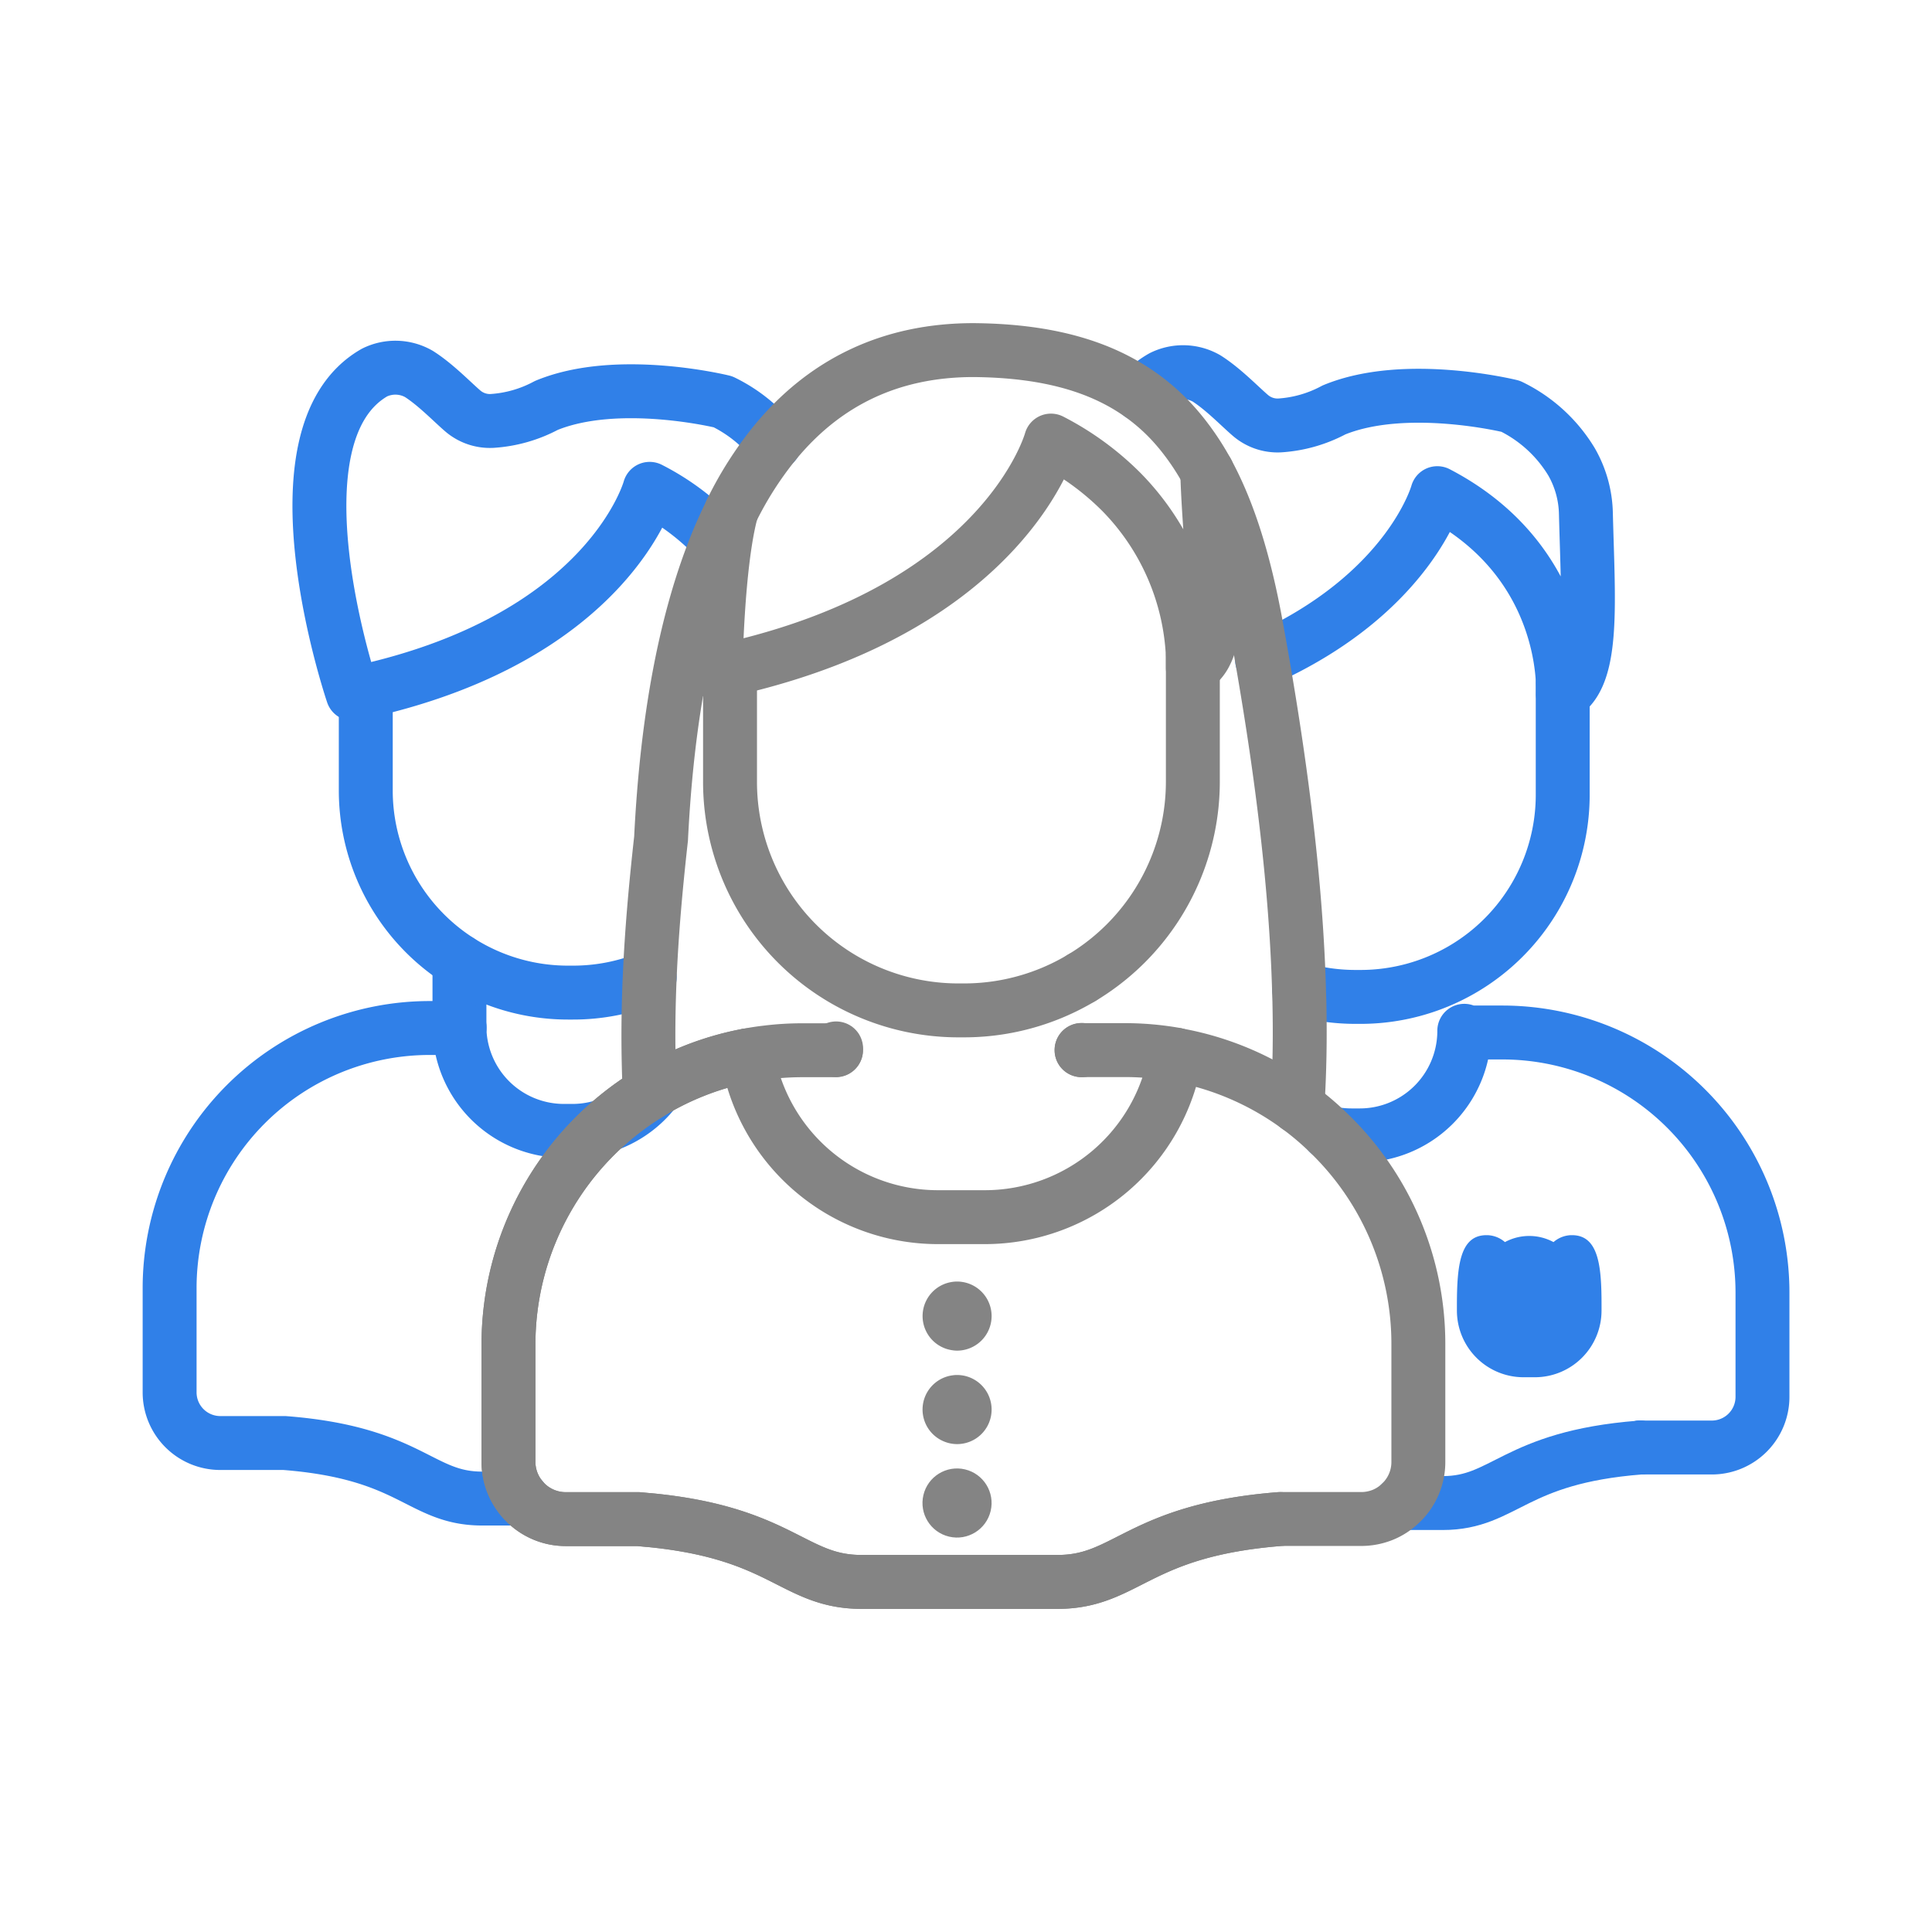 <svg id="Layer_1" data-name="Layer 1" xmlns="http://www.w3.org/2000/svg" viewBox="0 0 430 430"><defs><style>.cls-1{fill:#3080e8;}.cls-2,.cls-3{fill:none;stroke-linecap:round;stroke-linejoin:round;stroke-width:12px;}.cls-2{stroke:#3080e8;}.cls-3,.cls-4{stroke:#848484;}.cls-4{fill:#848484;stroke-miterlimit:10;}</style></defs><path class="cls-1" d="M356.45,290.24c0-8.46-.67-15.33-6.56-15.33h-.3a6.26,6.26,0,0,0-3.83,1.54,11.38,11.38,0,0,0-10.81,0,6.26,6.26,0,0,0-3.83-1.54h-.3c-5.89,0-6.53,6.87-6.56,15.33v1.46a14.84,14.84,0,0,0,14.83,14.83h2.53a14.84,14.84,0,0,0,14.83-14.83v-1.46Z"/><path class="cls-2" d="M347.81,152.17h0v24.71a45,45,0,0,1-45,45h-1.1a45,45,0,0,1-12.57-1.78"/><path class="cls-2" d="M365.14,322.17H381a11.28,11.28,0,0,0,11.27-11.27V287.7a57.91,57.91,0,0,0-57.91-57.9H325.9v-.38c0,.13,0,.25,0,.38a23.26,23.26,0,0,1-23.27,22.9H300.8a24,24,0,0,1-5.05-.54"/><path class="cls-2" d="M365,322.17h0"/><path class="cls-2" d="M311.79,334.53h9.31c13.85,0,15.72-10.14,43.9-12.35"/><path class="cls-2" d="M280.9,146.86c32.93-14.71,39-37.1,39-37.1,24.79,12.91,27.69,35.21,27.95,42.41h0c.05,1.47,0,2.31,0,2.31,7-4.4,5.61-20.63,5.12-40.15a24.12,24.12,0,0,0-3.2-11.55,32.29,32.29,0,0,0-13.56-12.36s-23.37-5.77-39.32.82a29.48,29.48,0,0,1-12.12,3.45,9.26,9.26,0,0,1-6.43-2.2c-2.35-2-6.08-5.91-9.81-8.27a10.52,10.52,0,0,0-9.87-.3,19.06,19.06,0,0,0-4.81,3.89"/><path class="cls-2" d="M144.6,217.55a44.64,44.64,0,0,1-17.1,3.37h-1.09a45,45,0,0,1-45-45v-22.1"/><path class="cls-2" d="M102.26,228.42c0,.13,0,.25,0,.38a23.25,23.25,0,0,0,23.26,22.9h1.84a23.15,23.15,0,0,0,18.51-9.17"/><polyline class="cls-2" points="102.26 213.91 102.26 228.43 102.26 228.79"/><path class="cls-2" d="M102.27,228.8H95.66a57.91,57.91,0,0,0-57.91,57.9v23.2A11.28,11.28,0,0,0,49,321.17H63.31c28.32,2.19,30.15,12.36,44,12.36h8.86"/><path class="cls-2" d="M172.38,98.67a33,33,0,0,0-11.48-9.25s-23.36-5.77-39.31.82a29.48,29.48,0,0,1-12.13,3.45,9.27,9.27,0,0,1-6.43-2.2c-2.34-2-6.08-5.91-9.81-8.27a10.52,10.52,0,0,0-9.87-.3c-24.39,14-4.85,71.5-4.85,71.5l2.87-.62c54.41-12.33,63.22-45,63.22-45a54.17,54.17,0,0,1,15.22,11.52"/><path class="cls-3" d="M162.48,149h0V174a50.85,50.85,0,0,0,50.88,50.88h1.25A50.93,50.93,0,0,0,265.49,174V146.05"/><path class="cls-3" d="M162.82,113.65v0c-3.28,12-3.57,36-3.57,36,1.09-.23,2.17-.46,3.23-.7,61.47-13.93,71.43-50.89,71.43-50.89a62.46,62.46,0,0,1,15.71,11.47,55.6,55.6,0,0,1,15.87,36.45c0,.23,0,.43,0,.63,0,1.27,0,2,0,2a7.91,7.91,0,0,0,2.89-3.31c3.65-7.27.85-22.29.31-40.27"/><path class="cls-3" d="M240.74,217.63v0Z"/><path class="cls-3" d="M166.4,234.9h0"/><path class="cls-3" d="M186.09,233.34v.34C186.09,233.56,186.09,233.45,186.09,233.34Z"/><path class="cls-3" d="M240.74,233.68v.07s0,0,0,0a0,0,0,0,0,0,0"/><path class="cls-3" d="M284.91,338.09c-31.85,2.51-34,14-49.59,14H191.78c-15.24,0-17.59-10.92-47.34-13.77h-.09l-2.26-.21H125.94a12.69,12.69,0,0,1-9-3.71c-.27-.28-.53-.55-.77-.85a12.68,12.68,0,0,1-3-8.15V299.17a65.55,65.55,0,0,1,31.4-55.87c.42-.27.85-.52,1.28-.77a64.94,64.94,0,0,1,16.55-6.76c1.3-.33,2.61-.62,3.95-.87h0a43,43,0,0,0,42.25,36h10.58a43.08,43.08,0,0,0,42.52-36.18,64.61,64.61,0,0,0-11.46-1h-9.53"/><path class="cls-3" d="M144.6,243.3c-.39-8.79-.37-17.18,0-25.75.42-9.79,1.29-19.81,2.53-30.91,1.32-26.81,5.53-49.08,12.68-66.36.95-2.29,2-4.5,3-6.61,0,0,0,0,0,0a79.21,79.21,0,0,1,9.55-15c11.12-13.6,25.87-20.75,44.31-20.75,15.87.13,27.91,3.38,37.12,9.89a44.71,44.71,0,0,1,6.6,5.7,50.3,50.3,0,0,1,3.32,3.89,57.84,57.84,0,0,1,5,7.68c4.89,9,8.31,20.31,10.82,34,.07.43.15.85.23,1.3q.6,3.27,1.16,6.51c4.55,26.15,7.54,50.84,8.2,73.28,0,.91.06,1.81.08,2.71.18,8.12.05,15.92-.44,23.4h0"/><path class="cls-3" d="M261.73,234.76a65,65,0,0,1,27,11.49,63.71,63.71,0,0,1,7,5.91,65.16,65.16,0,0,1,19.95,47v26.21a12.58,12.58,0,0,1-3.91,9.15,12.45,12.45,0,0,1-4,2.63,12.84,12.84,0,0,1-4.81.93h-18c-31.85,2.51-34,14-49.59,14H191.78c-15.24,0-17.59-10.92-47.34-13.77h-.09l-2.26-.21H125.94a12.69,12.69,0,0,1-9-3.71c-.27-.28-.53-.55-.77-.85a12.68,12.68,0,0,1-3-8.15V299.17a65.55,65.55,0,0,1,31.4-55.87c.42-.27.85-.52,1.28-.77a64.94,64.94,0,0,1,16.55-6.76c1.3-.33,2.61-.62,3.95-.87h0c1.35-.26,2.72-.48,4.11-.64a63.91,63.91,0,0,1,8.12-.51h7.47v-.08a0,0,0,0,0,0,0s0,0,0,.05"/><path class="cls-4" d="M220.2,292.92a7.2,7.2,0,0,1-7.19,7.19,6,6,0,0,1-.95-.08,7.18,7.18,0,0,1-.21-14.2,6.34,6.34,0,0,1,1.16-.1A7.19,7.19,0,0,1,220.2,292.92Z"/><path class="cls-4" d="M220.2,313.72a7.18,7.18,0,0,1-7.19,7.19,7.09,7.09,0,0,1-2.52-.47,7.18,7.18,0,0,1,1.57-13.84,6,6,0,0,1,.95-.07A7.19,7.19,0,0,1,220.2,313.72Z"/><circle class="cls-4" cx="213.01" cy="334.53" r="7.19" transform="translate(-161.51 464.99) rotate(-76.72)"/></svg>